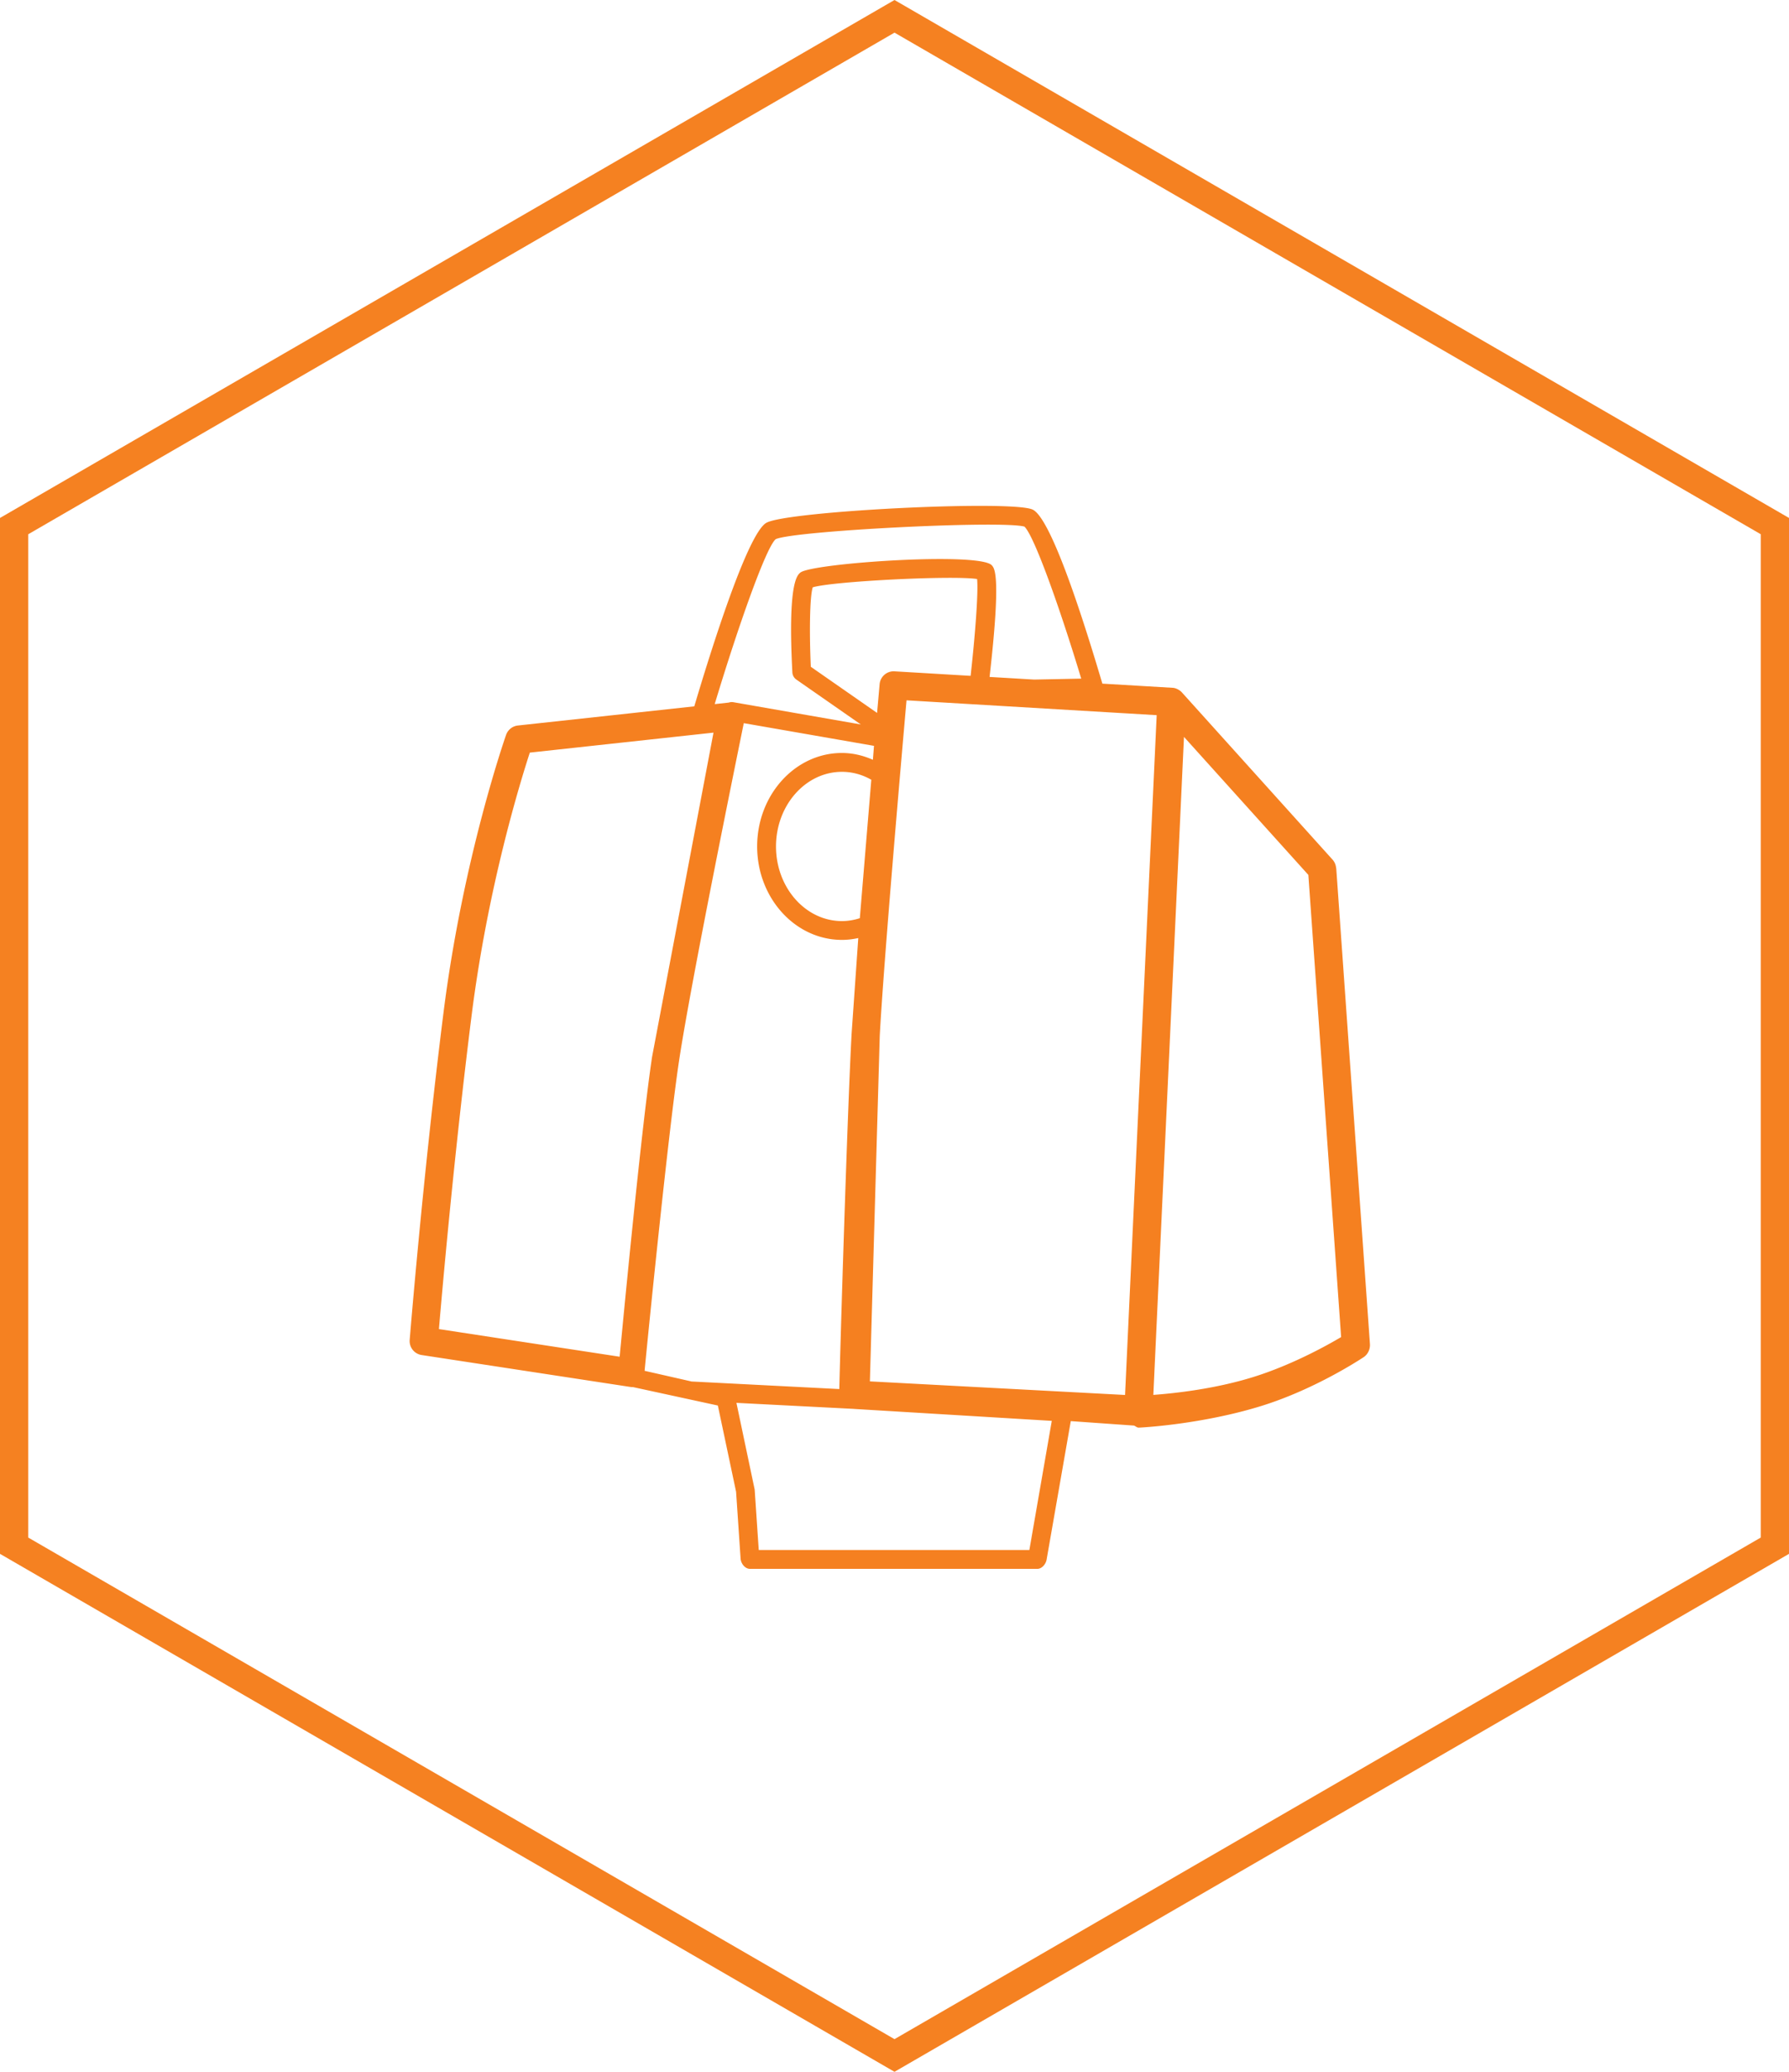 <svg xmlns="http://www.w3.org/2000/svg" baseProfile="tiny" width="190" height="220"><path fill="#f58121" d="M95 3.466l92 53.263v106.54l-92 53.263L3 163.27V56.73L95 3.466M95 0L0 55v110l95 55 95-55V55L95 0z"/><path fill="#f58020" d="M141.9 92.177c-.023-.333-.158-.65-.38-.898L125.537 73.54c-.094-.108-.207-.197-.33-.274l-.045-.027c-.195-.114-.418-.2-.658-.205l-7.428-.44c-2.37-8.014-5.563-17.655-7.418-18.488-2.29-1.026-26.063.16-28.267 1.41-2 1.132-5.877 13.506-7.654 19.488L55.002 77.04a1.5 1.5 0 0 0-1.251.99c-.046.13-4.586 13.057-6.658 29.57-2.2 17.52-3.568 34.515-3.582 34.684a1.5 1.5 0 0 0 1.269 1.603l22.158 3.387c.076.012.15.018.227.018.012 0 .022-.006.034-.006l9.04 1.963 1.936 9.156.48 7.102c.035.524.472 1.086.997 1.086h30.516c.486 0 .902-.503.986-.98l2.568-14.708 6.715.473c.154.06.314.217.48.217h.03c.27 0 6.742-.35 13.04-2.308 5.756-1.79 10.62-5.032 10.824-5.164.46-.298.72-.858.682-1.405l-3.58-50.54zM82.368 57.26c1.855-.9 24.013-2.02 26.433-1.34 1.045.993 3.79 8.717 6.03 16.142l-5 .1-4.734-.28c1.23-10.745.54-11.517.238-11.853-1.3-1.447-19.115-.23-20.333.772-.334.275-1.352 1.112-.85 10.595a1 1 0 0 0 .428.768l6.843 4.765-13.554-2.367a.98.98 0 0 0-.468.043l-1.495.163c2.465-8.19 5.455-16.66 6.473-17.508zm12.635 14.024c-.808-.043-1.51.556-1.583 1.364l-.27 3.056-7.037-4.9c-.162-3.47-.127-7.412.205-8.44 2.195-.65 14.892-1.278 17.453-.88.146 1.382-.205 5.97-.688 10.282l-8.08-.48zM65.82 144.068l-19.203-2.936c.373-4.403 1.625-18.6 3.452-33.16 1.723-13.725 5.177-24.906 6.2-28.054l19.508-2.122-6.523 34.427c-1.074 7.138-2.907 26.172-3.444 31.844zm7.68 2.633v.007l-5.04-1.146c.292-3.106 2.507-25.264 3.656-32.9 1.262-8.375 6.18-32.44 6.877-35.872l13.828 2.41-.115 1.48c-1.025-.452-2.126-.724-3.296-.724-4.963 0-8.997 4.452-8.997 9.924s4.04 9.924 9.002 9.924c.596 0 1.175-.07 1.738-.195l-.712 10.206c-.462 8.6-1.22 33.667-1.302 37.686L73.5 146.7zm19.036-63.893L91.317 97.5c-.605.196-1.242.307-1.902.307-3.86 0-7-3.555-7-7.924s3.14-7.924 7-7.924c1.123-.001 2.18.303 3.12.84zm16.788 81.784H80.582l-.42-6.24c-.004-.047-.01-.17-.02-.216l-1.93-9.17 12.445.638c.04.006.08.007.12.01l20.928 1.264-2.382 13.714zm10.162-16.464l-27.1-1.443 1.048-36.696c.434-8.062 2.33-29.798 2.844-35.623l26.568 1.576-3.36 72.186zm13.608-1.902c-4.084 1.27-8.355 1.73-10.604 1.895l3.254-69.873 13.21 14.657 3.48 49.076c-1.536.91-5.245 2.97-9.34 4.245z"/></svg>